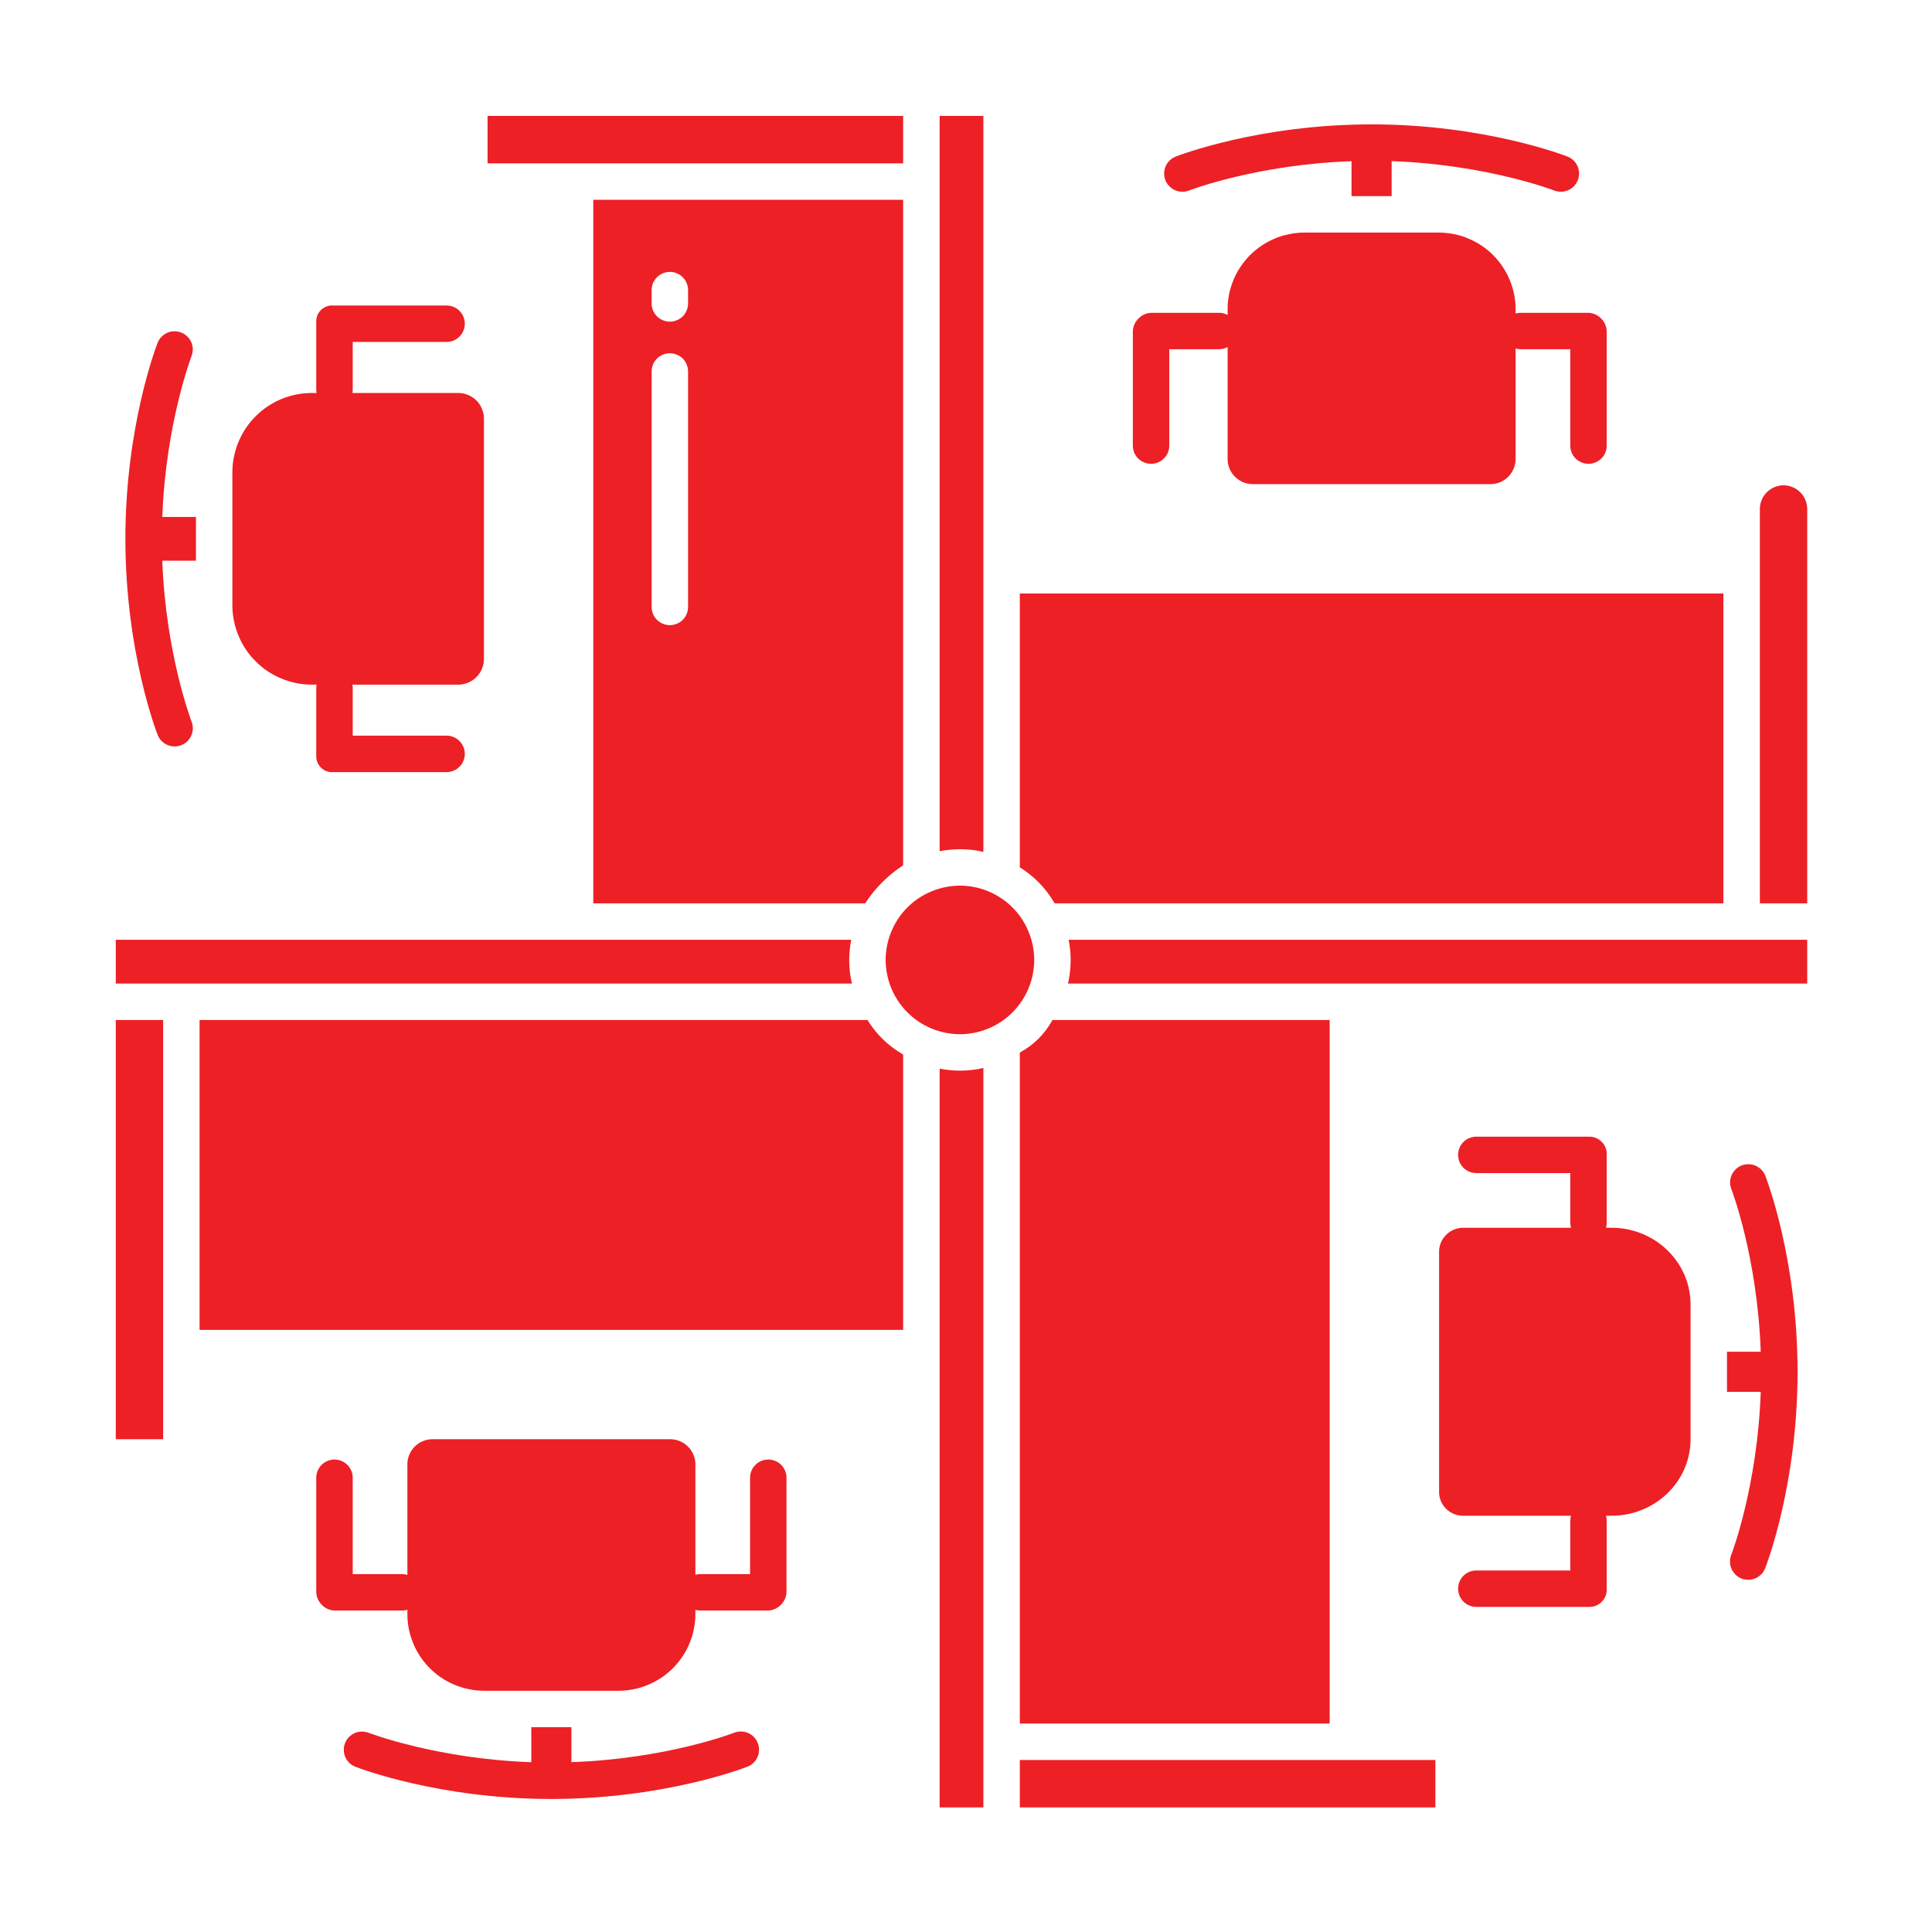 <svg xmlns="http://www.w3.org/2000/svg" xmlns:xlink="http://www.w3.org/1999/xlink" width="150" viewBox="0 0 112.5 112.5" height="150" preserveAspectRatio="xMidYMid meet"><defs><clipPath id="c5f730c3aa"><path d="M 28 6.742 L 53 6.742 L 53 10 L 28 10 Z M 28 6.742 " clip-rule="nonzero"></path></clipPath><clipPath id="a9d5ab445d"><path d="M 54 6.742 L 58 6.742 L 58 50 L 54 50 Z M 54 6.742 " clip-rule="nonzero"></path></clipPath><clipPath id="801a711ce1"><path d="M 54 62 L 58 62 L 58 105.301 L 54 105.301 Z M 54 62 " clip-rule="nonzero"></path></clipPath><clipPath id="f1d08b9036"><path d="M 59 102 L 84 102 L 84 105.301 L 59 105.301 Z M 59 102 " clip-rule="nonzero"></path></clipPath><clipPath id="31ae71aa1e"><path d="M 62 54 L 105.301 54 L 105.301 58 L 62 58 Z M 62 54 " clip-rule="nonzero"></path></clipPath><clipPath id="f9222db1df"><path d="M 102 28 L 105.301 28 L 105.301 53 L 102 53 Z M 102 28 " clip-rule="nonzero"></path></clipPath><clipPath id="d6539598ec"><path d="M 6.742 59 L 10 59 L 10 84 L 6.742 84 Z M 6.742 59 " clip-rule="nonzero"></path></clipPath><clipPath id="3a072c1e27"><path d="M 6.742 54 L 50 54 L 50 58 L 6.742 58 Z M 6.742 54 " clip-rule="nonzero"></path></clipPath></defs><path fill="#ed2026" d="M 52.59 50.387 L 52.59 11.633 L 34.547 11.633 L 34.547 52.602 L 50.379 52.602 C 50.961 51.707 51.699 50.969 52.59 50.387 Z M 40.066 35.34 C 40.066 35.48 40.039 35.617 39.984 35.746 C 39.934 35.879 39.855 35.992 39.758 36.094 C 39.656 36.191 39.543 36.27 39.41 36.32 C 39.281 36.375 39.145 36.402 39.004 36.402 C 38.863 36.402 38.73 36.375 38.598 36.32 C 38.469 36.27 38.355 36.191 38.254 36.094 C 38.156 35.992 38.078 35.879 38.023 35.746 C 37.973 35.617 37.945 35.48 37.945 35.34 L 37.945 21.633 C 37.945 21.492 37.973 21.355 38.023 21.227 C 38.078 21.094 38.156 20.98 38.254 20.879 C 38.355 20.781 38.469 20.703 38.598 20.652 C 38.73 20.598 38.863 20.57 39.004 20.57 C 39.145 20.57 39.281 20.598 39.41 20.652 C 39.543 20.703 39.656 20.781 39.758 20.879 C 39.855 20.98 39.934 21.094 39.984 21.227 C 40.039 21.355 40.066 21.492 40.066 21.633 Z M 40.066 17.668 C 40.066 17.809 40.039 17.945 39.984 18.074 C 39.934 18.203 39.855 18.32 39.758 18.418 C 39.656 18.52 39.543 18.594 39.41 18.648 C 39.281 18.703 39.145 18.73 39.004 18.73 C 38.863 18.73 38.73 18.703 38.598 18.648 C 38.469 18.594 38.355 18.52 38.254 18.418 C 38.156 18.32 38.078 18.203 38.023 18.074 C 37.973 17.945 37.945 17.809 37.945 17.668 L 37.945 16.895 C 37.945 16.754 37.973 16.617 38.023 16.488 C 38.078 16.359 38.156 16.242 38.254 16.145 C 38.355 16.043 38.469 15.969 38.598 15.914 C 38.73 15.859 38.863 15.832 39.004 15.832 C 39.145 15.832 39.281 15.859 39.41 15.914 C 39.543 15.969 39.656 16.043 39.758 16.145 C 39.855 16.242 39.934 16.359 39.984 16.488 C 40.039 16.617 40.066 16.754 40.066 16.895 Z M 40.066 17.668 " fill-opacity="1" fill-rule="nonzero"></path><path fill="#ed2026" d="M 59.383 61.289 L 59.383 100.363 L 77.426 100.363 L 77.426 59.395 L 61.285 59.395 C 60.836 60.211 60.203 60.844 59.383 61.289 Z M 59.383 61.289 " fill-opacity="1" fill-rule="nonzero"></path><g clip-path="url(#c5f730c3aa)"><path fill="#ed2026" d="M 28.391 6.75 L 52.59 6.75 L 52.59 9.512 L 28.391 9.512 Z M 28.391 6.75 " fill-opacity="1" fill-rule="nonzero"></path></g><g clip-path="url(#a9d5ab445d)"><path fill="#ed2026" d="M 57.262 49.605 L 57.262 6.75 L 54.715 6.75 L 54.715 49.566 C 55.105 49.492 55.5 49.453 55.898 49.449 C 56.359 49.449 56.812 49.5 57.262 49.605 Z M 57.262 49.605 " fill-opacity="1" fill-rule="nonzero"></path></g><path fill="#ed2026" d="M 61.414 52.602 L 100.352 52.602 L 100.352 34.559 L 59.383 34.559 L 59.383 50.504 C 60.234 51.035 60.91 51.734 61.414 52.602 Z M 61.414 52.602 " fill-opacity="1" fill-rule="nonzero"></path><g clip-path="url(#801a711ce1)"><path fill="#ed2026" d="M 55.898 62.344 C 55.5 62.344 55.105 62.301 54.715 62.227 L 54.715 105.246 L 57.262 105.246 L 57.262 62.188 C 56.812 62.293 56.359 62.344 55.898 62.344 Z M 55.898 62.344 " fill-opacity="1" fill-rule="nonzero"></path></g><path fill="#ed2026" d="M 11.621 77.438 L 52.59 77.438 L 52.59 61.406 C 51.73 60.91 51.035 60.238 50.512 59.395 L 11.621 59.395 Z M 11.621 77.438 " fill-opacity="1" fill-rule="nonzero"></path><path fill="#ed2026" d="M 55.898 60.223 C 56.18 60.223 56.461 60.191 56.742 60.137 C 57.02 60.082 57.289 60 57.551 59.891 C 57.812 59.781 58.062 59.648 58.301 59.492 C 58.535 59.332 58.754 59.156 58.953 58.953 C 59.156 58.754 59.336 58.535 59.492 58.297 C 59.648 58.062 59.785 57.812 59.891 57.551 C 60 57.289 60.082 57.02 60.137 56.738 C 60.191 56.461 60.223 56.18 60.223 55.895 C 60.223 55.613 60.191 55.332 60.137 55.051 C 60.082 54.773 60 54.504 59.891 54.242 C 59.781 53.98 59.648 53.73 59.492 53.492 C 59.336 53.258 59.156 53.039 58.953 52.84 C 58.754 52.637 58.535 52.457 58.297 52.301 C 58.062 52.145 57.812 52.012 57.551 51.902 C 57.289 51.793 57.02 51.711 56.738 51.656 C 56.461 51.602 56.18 51.57 55.895 51.57 C 55.613 51.57 55.332 51.602 55.051 51.656 C 54.773 51.711 54.504 51.793 54.242 51.902 C 53.98 52.012 53.73 52.145 53.492 52.301 C 53.258 52.457 53.039 52.637 52.84 52.84 C 52.637 53.039 52.457 53.258 52.301 53.492 C 52.145 53.73 52.012 53.98 51.902 54.242 C 51.793 54.504 51.711 54.773 51.656 55.055 C 51.602 55.332 51.57 55.613 51.57 55.898 C 51.574 56.18 51.602 56.461 51.656 56.738 C 51.711 57.02 51.793 57.289 51.902 57.551 C 52.012 57.812 52.145 58.062 52.301 58.297 C 52.461 58.535 52.641 58.754 52.84 58.953 C 53.043 59.152 53.258 59.332 53.496 59.492 C 53.73 59.648 53.98 59.781 54.242 59.891 C 54.504 60 54.777 60.082 55.055 60.137 C 55.332 60.191 55.613 60.219 55.898 60.223 Z M 55.898 60.223 " fill-opacity="1" fill-rule="nonzero"></path><g clip-path="url(#f1d08b9036)"><path fill="#ed2026" d="M 59.383 102.484 L 83.582 102.484 L 83.582 105.246 L 59.383 105.246 Z M 59.383 102.484 " fill-opacity="1" fill-rule="nonzero"></path></g><g clip-path="url(#31ae71aa1e)"><path fill="#ed2026" d="M 62.344 55.898 C 62.344 56.359 62.293 56.82 62.188 57.273 L 105.234 57.273 L 105.234 54.723 L 62.227 54.723 C 62.305 55.113 62.344 55.504 62.344 55.898 Z M 62.344 55.898 " fill-opacity="1" fill-rule="nonzero"></path></g><g clip-path="url(#f9222db1df)"><path fill="#ed2026" d="M 103.855 28.258 C 103.668 28.258 103.488 28.297 103.316 28.371 C 103.145 28.445 102.992 28.547 102.863 28.684 C 102.734 28.816 102.633 28.973 102.566 29.148 C 102.5 29.32 102.469 29.504 102.477 29.691 L 102.477 52.602 L 105.234 52.602 L 105.234 29.691 C 105.238 29.504 105.211 29.32 105.141 29.148 C 105.074 28.973 104.977 28.816 104.848 28.684 C 104.715 28.547 104.566 28.445 104.395 28.371 C 104.223 28.297 104.043 28.258 103.855 28.258 Z M 103.855 28.258 " fill-opacity="1" fill-rule="nonzero"></path></g><g clip-path="url(#d6539598ec)"><path fill="#ed2026" d="M 6.742 59.395 L 9.5 59.395 L 9.5 83.805 L 6.742 83.805 Z M 6.742 59.395 " fill-opacity="1" fill-rule="nonzero"></path></g><g clip-path="url(#3a072c1e27)"><path fill="#ed2026" d="M 49.449 55.898 C 49.453 55.504 49.488 55.113 49.566 54.723 L 6.742 54.723 L 6.742 57.273 L 49.609 57.273 C 49.5 56.82 49.449 56.359 49.449 55.898 Z M 49.449 55.898 " fill-opacity="1" fill-rule="nonzero"></path></g><path fill="#ed2026" d="M 18.129 39.867 L 18.434 39.867 C 18.422 39.922 18.418 39.98 18.414 40.043 L 18.414 44.004 C 18.41 44.137 18.434 44.262 18.48 44.387 C 18.531 44.508 18.602 44.613 18.699 44.707 C 18.793 44.797 18.902 44.867 19.027 44.91 C 19.152 44.953 19.277 44.969 19.41 44.961 L 26.004 44.961 C 26.145 44.961 26.281 44.934 26.41 44.879 C 26.543 44.824 26.656 44.75 26.754 44.648 C 26.855 44.551 26.93 44.434 26.984 44.305 C 27.039 44.176 27.066 44.039 27.066 43.898 C 27.066 43.758 27.039 43.621 26.984 43.492 C 26.93 43.363 26.855 43.246 26.754 43.148 C 26.656 43.047 26.543 42.973 26.41 42.918 C 26.281 42.863 26.145 42.836 26.004 42.836 L 20.539 42.836 L 20.539 40.043 C 20.535 39.98 20.531 39.922 20.52 39.867 L 26.727 39.867 C 26.926 39.859 27.113 39.816 27.297 39.734 C 27.477 39.652 27.637 39.539 27.773 39.395 C 27.91 39.25 28.012 39.086 28.082 38.898 C 28.152 38.715 28.188 38.52 28.18 38.324 L 28.18 24.426 C 28.188 24.227 28.152 24.035 28.082 23.848 C 28.012 23.664 27.91 23.496 27.773 23.352 C 27.637 23.207 27.477 23.094 27.297 23.016 C 27.113 22.934 26.926 22.891 26.727 22.883 L 20.52 22.883 C 20.531 22.824 20.535 22.766 20.539 22.707 L 20.539 19.91 L 26.004 19.91 C 26.145 19.91 26.281 19.887 26.41 19.832 C 26.543 19.777 26.656 19.699 26.754 19.602 C 26.855 19.5 26.93 19.387 26.984 19.258 C 27.039 19.125 27.066 18.992 27.066 18.852 C 27.066 18.711 27.039 18.574 26.984 18.445 C 26.93 18.312 26.855 18.199 26.754 18.102 C 26.656 18 26.543 17.922 26.41 17.871 C 26.281 17.816 26.145 17.789 26.004 17.789 L 19.41 17.789 C 19.277 17.777 19.152 17.797 19.027 17.84 C 18.902 17.883 18.793 17.953 18.699 18.043 C 18.602 18.133 18.531 18.242 18.48 18.363 C 18.434 18.484 18.41 18.613 18.414 18.746 L 18.414 22.707 C 18.418 22.766 18.422 22.824 18.434 22.883 L 18.129 22.883 C 17.828 22.887 17.527 22.918 17.234 22.977 C 16.941 23.035 16.656 23.125 16.379 23.238 C 16.102 23.355 15.836 23.496 15.586 23.664 C 15.336 23.828 15.105 24.02 14.895 24.23 C 14.68 24.445 14.488 24.676 14.32 24.922 C 14.152 25.172 14.012 25.438 13.895 25.711 C 13.777 25.988 13.691 26.273 13.629 26.57 C 13.566 26.863 13.535 27.16 13.531 27.461 L 13.531 35.289 C 13.535 35.59 13.566 35.887 13.629 36.18 C 13.691 36.473 13.777 36.758 13.895 37.035 C 14.012 37.312 14.152 37.578 14.32 37.824 C 14.488 38.074 14.68 38.305 14.895 38.516 C 15.105 38.73 15.336 38.918 15.586 39.086 C 15.836 39.254 16.102 39.395 16.379 39.508 C 16.656 39.625 16.941 39.711 17.234 39.773 C 17.527 39.832 17.828 39.863 18.129 39.867 Z M 18.129 39.867 " fill-opacity="1" fill-rule="nonzero"></path><path fill="#ed2026" d="M 83.797 72.934 L 83.797 86.832 C 83.789 87.023 83.824 87.211 83.895 87.391 C 83.969 87.566 84.074 87.727 84.211 87.859 C 84.348 87.996 84.508 88.098 84.688 88.168 C 84.867 88.238 85.055 88.27 85.246 88.262 L 91.48 88.262 C 91.453 88.355 91.438 88.453 91.438 88.551 L 91.438 91.449 L 85.965 91.449 C 85.824 91.449 85.691 91.473 85.559 91.527 C 85.43 91.582 85.316 91.66 85.215 91.758 C 85.117 91.859 85.039 91.973 84.984 92.102 C 84.934 92.234 84.906 92.367 84.906 92.508 C 84.906 92.648 84.934 92.785 84.984 92.914 C 85.039 93.043 85.117 93.16 85.215 93.258 C 85.316 93.359 85.43 93.434 85.559 93.488 C 85.691 93.543 85.824 93.57 85.965 93.57 L 92.559 93.57 C 92.699 93.57 92.828 93.543 92.957 93.488 C 93.082 93.434 93.191 93.355 93.285 93.254 C 93.379 93.156 93.449 93.039 93.5 92.91 C 93.547 92.781 93.566 92.648 93.559 92.512 L 93.559 88.551 C 93.559 88.453 93.543 88.355 93.516 88.262 L 93.844 88.262 C 96.348 88.262 98.441 86.301 98.441 83.797 L 98.441 75.969 C 98.441 73.465 96.348 71.492 93.844 71.492 L 93.52 71.492 C 93.543 71.402 93.559 71.312 93.559 71.215 L 93.559 67.254 C 93.566 67.117 93.547 66.98 93.5 66.852 C 93.453 66.723 93.383 66.609 93.285 66.508 C 93.191 66.406 93.082 66.328 92.957 66.273 C 92.832 66.219 92.699 66.188 92.559 66.188 L 85.965 66.188 C 85.824 66.188 85.691 66.215 85.559 66.27 C 85.43 66.32 85.316 66.398 85.215 66.496 C 85.117 66.598 85.039 66.711 84.984 66.844 C 84.934 66.973 84.906 67.109 84.906 67.25 C 84.906 67.391 84.934 67.523 84.984 67.656 C 85.039 67.785 85.117 67.898 85.215 68 C 85.316 68.098 85.43 68.176 85.559 68.23 C 85.691 68.281 85.824 68.309 85.965 68.309 L 91.438 68.309 L 91.438 71.215 C 91.438 71.312 91.453 71.402 91.48 71.492 L 85.246 71.492 C 85.051 71.488 84.867 71.52 84.688 71.59 C 84.504 71.66 84.348 71.766 84.211 71.902 C 84.074 72.039 83.969 72.195 83.895 72.375 C 83.824 72.555 83.789 72.742 83.797 72.934 Z M 83.797 72.934 " fill-opacity="1" fill-rule="nonzero"></path><path fill="#ed2026" d="M 10.168 43.465 C 10.34 43.465 10.508 43.426 10.66 43.344 C 10.816 43.262 10.945 43.148 11.043 43.004 C 11.141 42.859 11.199 42.699 11.223 42.523 C 11.242 42.352 11.219 42.18 11.156 42.02 C 11.141 41.977 9.656 38.109 9.449 32.648 L 11.41 32.648 L 11.41 30.102 L 9.449 30.102 C 9.656 24.641 11.141 20.773 11.156 20.73 C 11.203 20.602 11.227 20.465 11.227 20.324 C 11.223 20.184 11.191 20.051 11.137 19.922 C 11.078 19.793 11 19.684 10.898 19.586 C 10.797 19.488 10.68 19.414 10.551 19.363 C 10.422 19.312 10.285 19.289 10.145 19.289 C 10.004 19.293 9.871 19.32 9.742 19.379 C 9.613 19.434 9.5 19.512 9.402 19.613 C 9.305 19.711 9.23 19.828 9.18 19.957 C 9.102 20.152 7.301 24.828 7.301 31.375 C 7.301 37.918 9.102 42.594 9.18 42.793 C 9.258 42.996 9.387 43.156 9.566 43.281 C 9.75 43.402 9.949 43.465 10.168 43.465 Z M 10.168 43.465 " fill-opacity="1" fill-rule="nonzero"></path><path fill="#ed2026" d="M 101.418 67.863 C 101.285 67.914 101.172 67.988 101.07 68.086 C 100.969 68.184 100.891 68.297 100.832 68.426 C 100.777 68.555 100.746 68.691 100.742 68.832 C 100.742 68.973 100.766 69.109 100.816 69.238 C 100.832 69.281 102.332 73.176 102.527 78.711 L 100.562 78.711 L 100.562 81.047 L 102.527 81.047 C 102.336 86.562 100.832 90.484 100.816 90.523 C 100.762 90.656 100.734 90.793 100.738 90.938 C 100.738 91.078 100.766 91.215 100.82 91.344 C 100.879 91.477 100.957 91.59 101.059 91.691 C 101.16 91.789 101.277 91.867 101.41 91.918 C 101.543 91.969 101.68 91.992 101.824 91.988 C 101.965 91.988 102.102 91.957 102.23 91.898 C 102.363 91.84 102.477 91.758 102.574 91.656 C 102.668 91.551 102.742 91.434 102.793 91.297 C 102.871 91.102 104.672 86.426 104.672 79.883 C 104.672 73.336 102.871 68.66 102.793 68.465 C 102.742 68.336 102.668 68.219 102.57 68.117 C 102.473 68.016 102.359 67.938 102.23 67.879 C 102.102 67.824 101.965 67.793 101.824 67.793 C 101.684 67.789 101.547 67.812 101.418 67.863 Z M 101.418 67.863 " fill-opacity="1" fill-rule="nonzero"></path><path fill="#ed2026" d="M 30.938 100.574 L 30.938 102.613 C 25.422 102.418 21.5 100.914 21.461 100.898 C 21.328 100.852 21.195 100.828 21.055 100.828 C 20.914 100.832 20.777 100.863 20.652 100.918 C 20.523 100.977 20.41 101.055 20.312 101.156 C 20.215 101.258 20.141 101.375 20.09 101.504 C 20.039 101.633 20.016 101.77 20.02 101.91 C 20.02 102.051 20.051 102.184 20.105 102.312 C 20.16 102.441 20.238 102.555 20.34 102.652 C 20.441 102.75 20.555 102.824 20.688 102.875 C 20.883 102.953 25.559 104.754 32.102 104.754 C 38.648 104.754 43.324 102.953 43.52 102.875 C 43.652 102.824 43.77 102.75 43.871 102.652 C 43.973 102.559 44.051 102.441 44.109 102.312 C 44.168 102.184 44.195 102.051 44.199 101.906 C 44.203 101.766 44.18 101.629 44.125 101.5 C 44.074 101.367 44 101.25 43.902 101.148 C 43.805 101.047 43.691 100.969 43.559 100.91 C 43.43 100.855 43.297 100.828 43.152 100.824 C 43.012 100.824 42.875 100.848 42.746 100.898 C 42.703 100.918 38.809 102.418 33.273 102.609 L 33.273 100.574 Z M 30.938 100.574 " fill-opacity="1" fill-rule="nonzero"></path><path fill="#ed2026" d="M 45.797 92.645 L 45.797 86.051 C 45.797 85.91 45.77 85.773 45.719 85.645 C 45.664 85.516 45.586 85.398 45.488 85.301 C 45.387 85.199 45.273 85.125 45.145 85.07 C 45.012 85.016 44.879 84.988 44.738 84.988 C 44.598 84.988 44.461 85.016 44.332 85.07 C 44.199 85.125 44.086 85.199 43.988 85.301 C 43.887 85.398 43.809 85.516 43.758 85.645 C 43.703 85.773 43.676 85.91 43.676 86.051 L 43.676 91.66 L 40.77 91.66 C 40.676 91.66 40.582 91.676 40.492 91.703 L 40.492 85.328 C 40.5 85.133 40.469 84.941 40.398 84.758 C 40.328 84.57 40.227 84.406 40.09 84.266 C 39.957 84.121 39.797 84.012 39.617 83.93 C 39.438 83.852 39.246 83.809 39.051 83.805 L 25.156 83.805 C 24.957 83.809 24.77 83.852 24.59 83.93 C 24.41 84.012 24.254 84.121 24.117 84.266 C 23.984 84.41 23.883 84.574 23.812 84.758 C 23.742 84.941 23.715 85.133 23.723 85.328 L 23.723 91.703 C 23.629 91.676 23.531 91.66 23.438 91.66 L 20.539 91.66 L 20.539 86.051 C 20.539 85.91 20.512 85.773 20.457 85.645 C 20.402 85.516 20.328 85.398 20.227 85.301 C 20.129 85.199 20.012 85.125 19.883 85.07 C 19.754 85.016 19.617 84.988 19.477 84.988 C 19.336 84.988 19.199 85.016 19.07 85.07 C 18.941 85.125 18.824 85.199 18.727 85.301 C 18.625 85.398 18.551 85.516 18.496 85.645 C 18.441 85.773 18.414 85.91 18.414 86.051 L 18.414 92.645 C 18.41 92.945 18.512 93.203 18.715 93.426 C 18.922 93.645 19.172 93.766 19.473 93.781 L 23.438 93.781 C 23.531 93.781 23.629 93.766 23.723 93.738 L 23.723 93.93 C 23.719 94.223 23.742 94.516 23.797 94.809 C 23.852 95.098 23.934 95.379 24.047 95.656 C 24.156 95.93 24.293 96.191 24.457 96.438 C 24.617 96.684 24.805 96.914 25.012 97.125 C 25.219 97.332 25.445 97.523 25.691 97.688 C 25.934 97.852 26.195 97.992 26.465 98.105 C 26.738 98.219 27.02 98.305 27.312 98.363 C 27.602 98.422 27.895 98.453 28.188 98.453 L 36.016 98.453 C 36.312 98.453 36.605 98.422 36.895 98.363 C 37.184 98.309 37.465 98.223 37.738 98.105 C 38.012 97.992 38.273 97.852 38.516 97.688 C 38.762 97.523 38.988 97.336 39.199 97.125 C 39.406 96.914 39.59 96.684 39.754 96.438 C 39.918 96.191 40.055 95.93 40.164 95.656 C 40.277 95.383 40.359 95.098 40.414 94.809 C 40.469 94.516 40.496 94.223 40.492 93.93 L 40.492 93.742 C 40.582 93.766 40.676 93.781 40.77 93.781 L 44.73 93.781 C 45.031 93.766 45.285 93.645 45.492 93.426 C 45.699 93.207 45.801 92.945 45.797 92.645 Z M 45.797 92.645 " fill-opacity="1" fill-rule="nonzero"></path><path fill="#ed2026" d="M 69.227 11.098 C 69.266 11.078 73.184 9.578 78.699 9.387 L 78.699 11.422 L 81.035 11.422 L 81.035 9.383 C 86.551 9.578 90.473 11.078 90.512 11.098 C 90.641 11.145 90.777 11.168 90.918 11.164 C 91.059 11.16 91.191 11.129 91.316 11.074 C 91.445 11.016 91.559 10.938 91.656 10.836 C 91.75 10.734 91.824 10.621 91.875 10.492 C 91.926 10.359 91.953 10.227 91.949 10.086 C 91.945 9.945 91.918 9.812 91.863 9.684 C 91.809 9.555 91.73 9.441 91.629 9.344 C 91.531 9.246 91.414 9.172 91.285 9.121 C 91.09 9.043 86.414 7.242 79.867 7.242 C 73.324 7.242 68.648 9.043 68.453 9.121 C 68.324 9.172 68.207 9.246 68.109 9.344 C 68.008 9.441 67.93 9.555 67.875 9.684 C 67.82 9.812 67.789 9.945 67.789 10.086 C 67.785 10.227 67.809 10.359 67.859 10.492 C 67.91 10.621 67.984 10.734 68.082 10.836 C 68.18 10.938 68.289 11.016 68.418 11.074 C 68.547 11.129 68.68 11.16 68.82 11.164 C 68.961 11.168 69.094 11.145 69.227 11.098 Z M 69.227 11.098 " fill-opacity="1" fill-rule="nonzero"></path><path fill="#ed2026" d="M 67.027 27.008 C 67.168 27.008 67.301 26.98 67.434 26.926 C 67.562 26.871 67.676 26.797 67.777 26.695 C 67.875 26.598 67.953 26.48 68.008 26.352 C 68.059 26.223 68.086 26.086 68.086 25.945 L 68.086 20.336 L 70.988 20.336 C 71.164 20.336 71.328 20.293 71.484 20.207 L 71.484 26.668 C 71.477 26.863 71.504 27.055 71.574 27.238 C 71.645 27.422 71.746 27.586 71.883 27.73 C 72.016 27.875 72.176 27.984 72.355 28.066 C 72.535 28.145 72.723 28.188 72.922 28.191 L 86.816 28.191 C 87.016 28.188 87.203 28.145 87.383 28.066 C 87.562 27.984 87.719 27.875 87.855 27.73 C 87.988 27.586 88.094 27.422 88.16 27.238 C 88.23 27.055 88.262 26.863 88.254 26.668 L 88.254 20.293 C 88.344 20.32 88.438 20.336 88.535 20.336 L 91.438 20.336 L 91.438 25.945 C 91.438 26.086 91.465 26.223 91.516 26.352 C 91.57 26.48 91.648 26.598 91.746 26.695 C 91.848 26.797 91.961 26.871 92.094 26.926 C 92.223 26.98 92.355 27.008 92.5 27.008 C 92.641 27.008 92.773 26.98 92.902 26.926 C 93.035 26.871 93.148 26.797 93.25 26.695 C 93.348 26.598 93.426 26.48 93.48 26.352 C 93.531 26.223 93.559 26.086 93.559 25.945 L 93.559 19.352 C 93.562 19.051 93.461 18.789 93.258 18.57 C 93.051 18.352 92.797 18.23 92.5 18.215 L 88.535 18.215 C 88.438 18.215 88.344 18.23 88.254 18.258 L 88.254 18.066 C 88.258 17.77 88.23 17.477 88.176 17.188 C 88.121 16.898 88.039 16.613 87.926 16.34 C 87.816 16.066 87.68 15.805 87.516 15.559 C 87.355 15.312 87.168 15.082 86.961 14.871 C 86.754 14.66 86.527 14.473 86.281 14.309 C 86.035 14.145 85.777 14.004 85.504 13.891 C 85.23 13.773 84.949 13.688 84.66 13.633 C 84.371 13.574 84.078 13.543 83.781 13.543 L 75.957 13.543 C 75.66 13.543 75.367 13.574 75.078 13.633 C 74.785 13.688 74.504 13.773 74.23 13.891 C 73.961 14.004 73.699 14.145 73.453 14.309 C 73.211 14.473 72.984 14.66 72.773 14.871 C 72.566 15.082 72.383 15.312 72.219 15.559 C 72.055 15.805 71.918 16.066 71.809 16.34 C 71.699 16.613 71.613 16.898 71.559 17.188 C 71.504 17.48 71.48 17.773 71.484 18.066 L 71.484 18.34 C 71.328 18.258 71.164 18.215 70.988 18.215 L 67.027 18.215 C 66.727 18.23 66.473 18.352 66.27 18.57 C 66.062 18.789 65.961 19.051 65.965 19.352 L 65.965 25.945 C 65.965 26.086 65.992 26.223 66.043 26.352 C 66.098 26.48 66.176 26.598 66.273 26.695 C 66.375 26.797 66.488 26.871 66.621 26.926 C 66.75 26.98 66.883 27.008 67.027 27.008 Z M 67.027 27.008 " fill-opacity="1" fill-rule="nonzero"></path></svg>